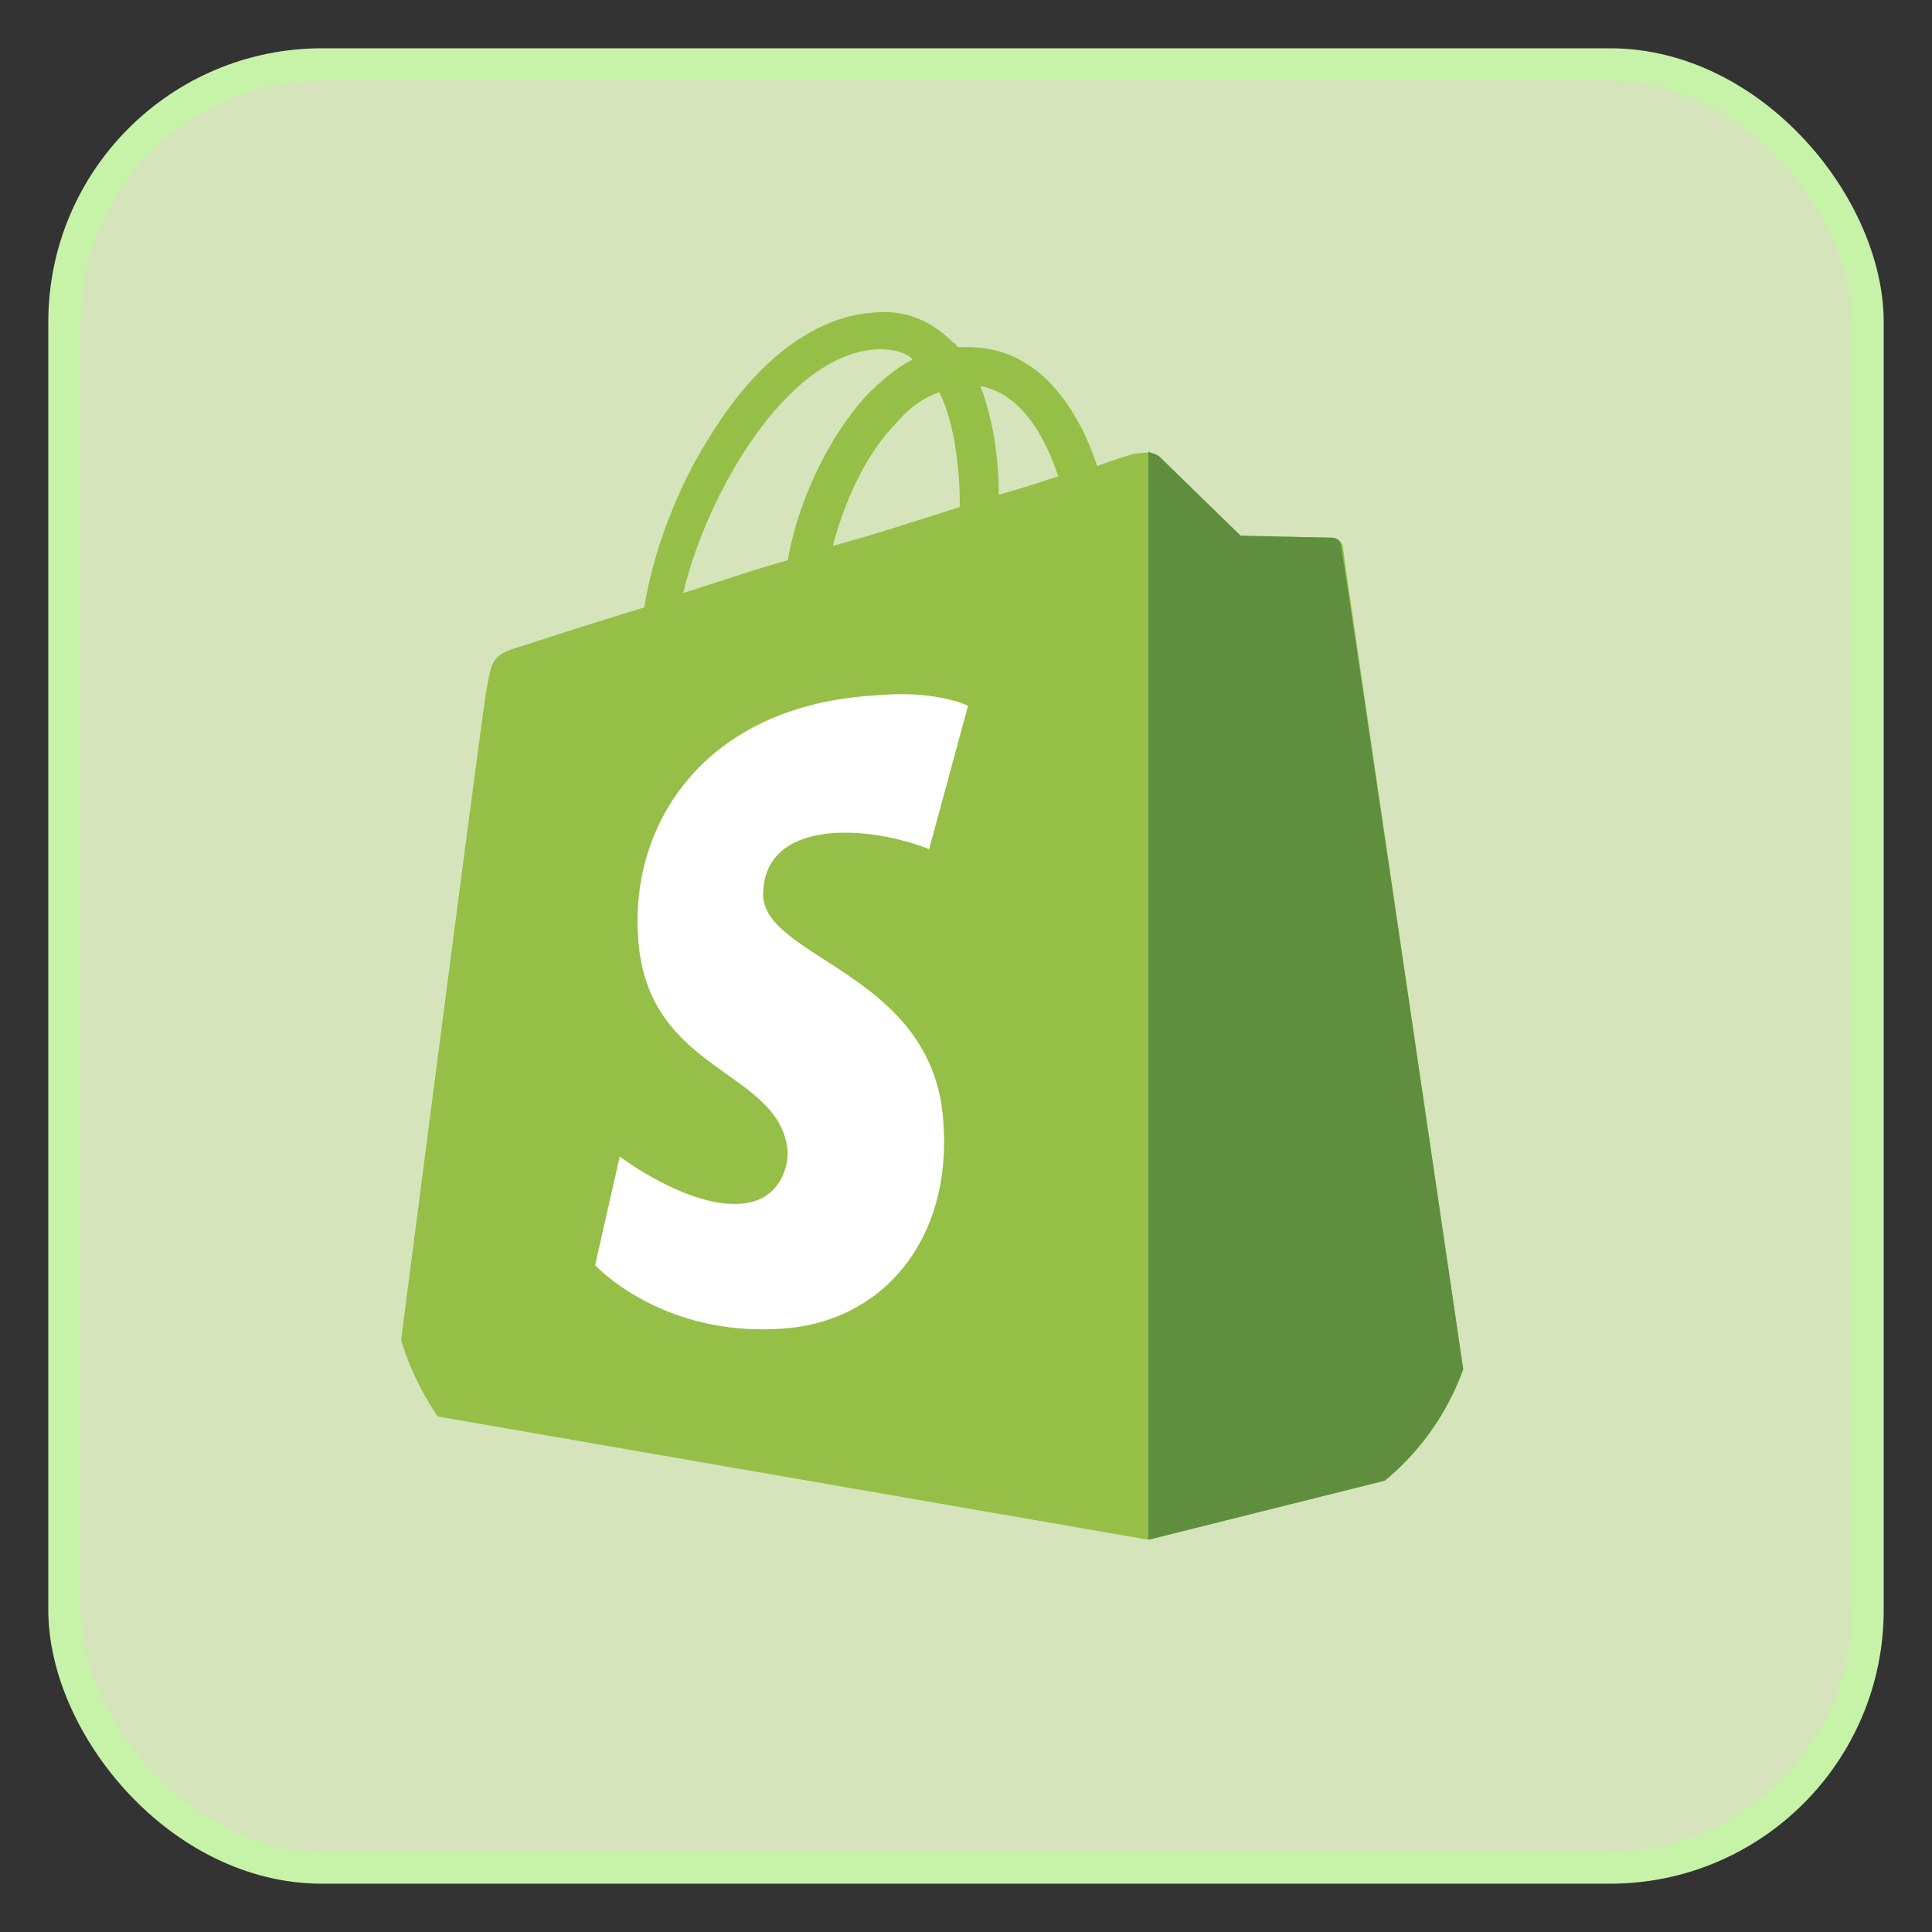 <?xml version="1.0" encoding="UTF-8"?>
<svg xmlns="http://www.w3.org/2000/svg" width="30" height="30" viewBox="0 0 30 30" fill="none">
  <rect x="0" y="0" width="30" height="30" fill="#333333" stroke="none"/>
  <rect x="1" y="1" width="28" height="28" rx="4" fill="#E7F7CA" fill-opacity="0.9" stroke="#C7F3A9" stroke-width="0.5"></rect>
  <g clip-path="url(#clip0_9_619)">
    <path d="M20.855 8.509C20.855 8.414 20.759 8.35 20.695 8.35C20.632 8.35 19.264 8.318 19.264 8.318C19.264 8.318 18.118 7.205 18.023 7.109C17.895 6.982 17.704 7.045 17.609 7.045C17.609 7.045 17.386 7.109 17.036 7.236C16.973 7.045 16.877 6.791 16.75 6.568C16.336 5.805 15.764 5.391 15.032 5.391C14.968 5.391 14.936 5.391 14.873 5.391C14.841 5.359 14.841 5.327 14.809 5.327C14.491 5.009 14.109 4.818 13.632 4.85C12.709 4.882 11.786 5.55 11.055 6.727C10.514 7.555 10.132 8.605 10.005 9.432C8.955 9.75 8.191 10.005 8.191 10.005C7.65 10.164 7.65 10.195 7.555 10.704C7.491 11.023 6.091 21.873 6.091 21.873L17.832 23.909L22.923 22.636C22.923 22.636 20.855 8.605 20.855 8.509ZM16.432 7.395C16.145 7.491 15.859 7.586 15.509 7.682C15.509 7.205 15.445 6.568 15.223 5.995C15.923 6.123 16.273 6.918 16.432 7.395ZM14.905 7.873C14.3 8.064 13.632 8.286 12.932 8.477C13.123 7.745 13.473 7.014 13.918 6.568C14.077 6.377 14.3 6.186 14.586 6.091C14.841 6.6 14.905 7.364 14.905 7.873ZM13.632 5.423C13.854 5.423 14.045 5.455 14.173 5.582C13.918 5.709 13.695 5.9 13.441 6.155C12.868 6.791 12.391 7.777 12.232 8.7C11.659 8.859 11.118 9.05 10.609 9.209C10.959 7.714 12.2 5.486 13.632 5.423Z" fill="#95BF47"></path>
    <path d="M20.695 8.35C20.632 8.35 19.264 8.318 19.264 8.318C19.264 8.318 18.118 7.205 18.023 7.109C17.959 7.045 17.895 7.045 17.832 7.014V23.909L22.923 22.636C22.923 22.636 20.855 8.573 20.823 8.477C20.823 8.414 20.759 8.35 20.695 8.35Z" fill="#5E8E3E"></path>
    <path d="M15.032 10.959L14.427 13.186C14.427 13.186 13.759 12.9 12.995 12.932C11.85 12.995 11.85 13.727 11.85 13.918C11.914 14.905 14.523 15.127 14.65 17.45C14.777 19.264 13.695 20.536 12.136 20.632C10.259 20.759 9.241 19.645 9.241 19.645L9.623 17.959C9.623 17.959 10.673 18.755 11.5 18.691C12.041 18.659 12.232 18.214 12.232 17.895C12.136 16.591 10.036 16.686 9.909 14.555C9.782 12.773 10.959 10.959 13.568 10.8C14.523 10.704 15.032 10.959 15.032 10.959Z" fill="white"></path>
  </g>
  <defs>
    <clipPath id="clip0_9_619">
      <rect x="6.091" y="4.818" width="16.864" height="19.091" rx="4" fill="white"></rect>
    </clipPath>
  </defs>
</svg>
